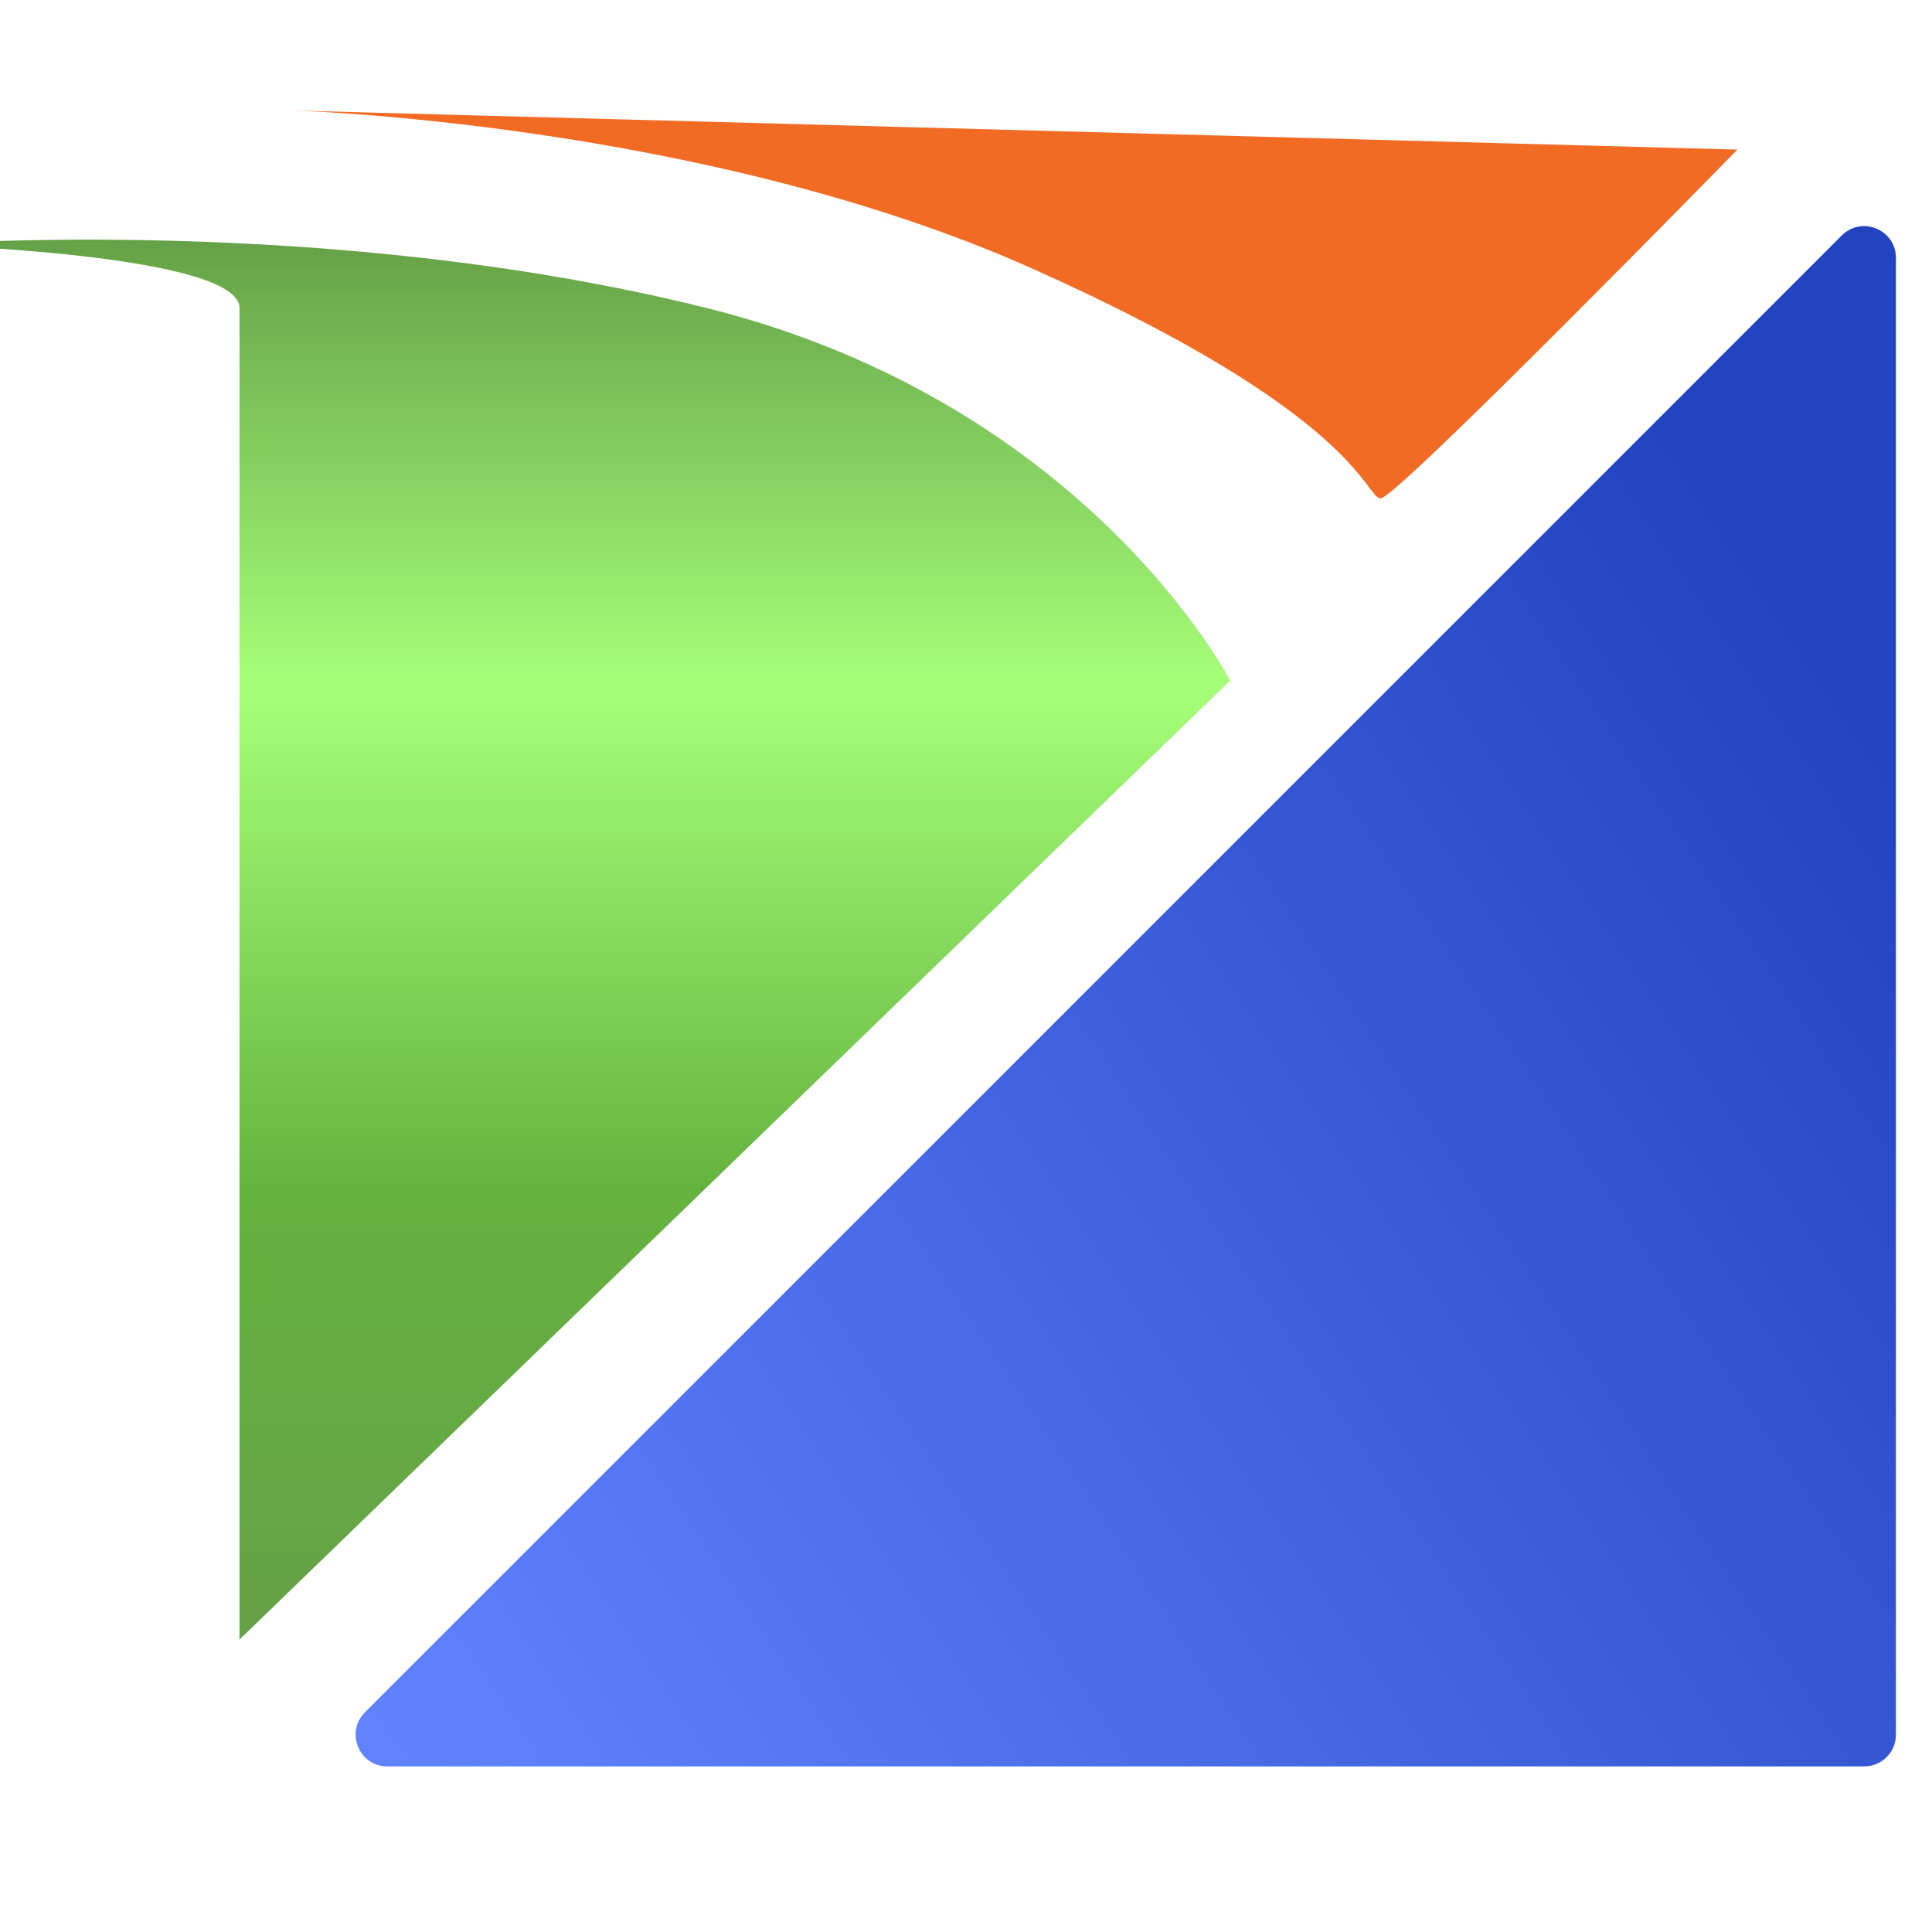 <svg width="70" height="70" viewBox="0 0 70 70" fill="none" xmlns="http://www.w3.org/2000/svg">
<g clip-path="url(#clip0_72_43)">
<path d="M68.693 62.851C68.693 63.486 68.179 64 67.544 64H14.036C13.012 64 12.5 62.763 13.223 62.039L36.532 38.731L66.732 8.53C67.456 7.807 68.693 8.319 68.693 9.343V62.851Z" fill="url(#paint0_linear_72_43)"/>
<path d="M44.572 24.66L8.678 59.405V11.164C8.678 9.189 -2.808 8.867 -2.808 8.867C-2.808 8.867 11.837 7.718 25.62 11.164C39.403 14.61 44.572 24.66 44.572 24.66Z" fill="url(#paint1_linear_72_43)"/>
<path d="M50.028 18.055C50.602 18.055 62.95 5.42 62.95 5.42L10.517 4C10.517 4 25.472 4.405 37.393 9.727C49.315 15.05 49.454 18.055 50.028 18.055Z" fill="#F16B24"/>
</g>
<defs>
<linearGradient id="paint0_linear_72_43" x1="68.693" y1="27.819" x2="14.134" y2="64" gradientUnits="userSpaceOnUse">
<stop stop-color="#2244C0"/>
<stop offset="1" stop-color="#6183FF"/>
</linearGradient>
<linearGradient id="paint1_linear_72_43" x1="20.882" y1="59.405" x2="20.882" y2="8.683" gradientUnits="userSpaceOnUse">
<stop stop-color="#65A147"/>
<stop offset="0.321" stop-color="#65B33F"/>
<stop offset="0.681" stop-color="#A6FF79"/>
<stop offset="1" stop-color="#65A147"/>
</linearGradient>
<clipPath id="clip0_72_43">
<rect width="70" height="70" fill="white"/>
</clipPath>
</defs>
</svg>
